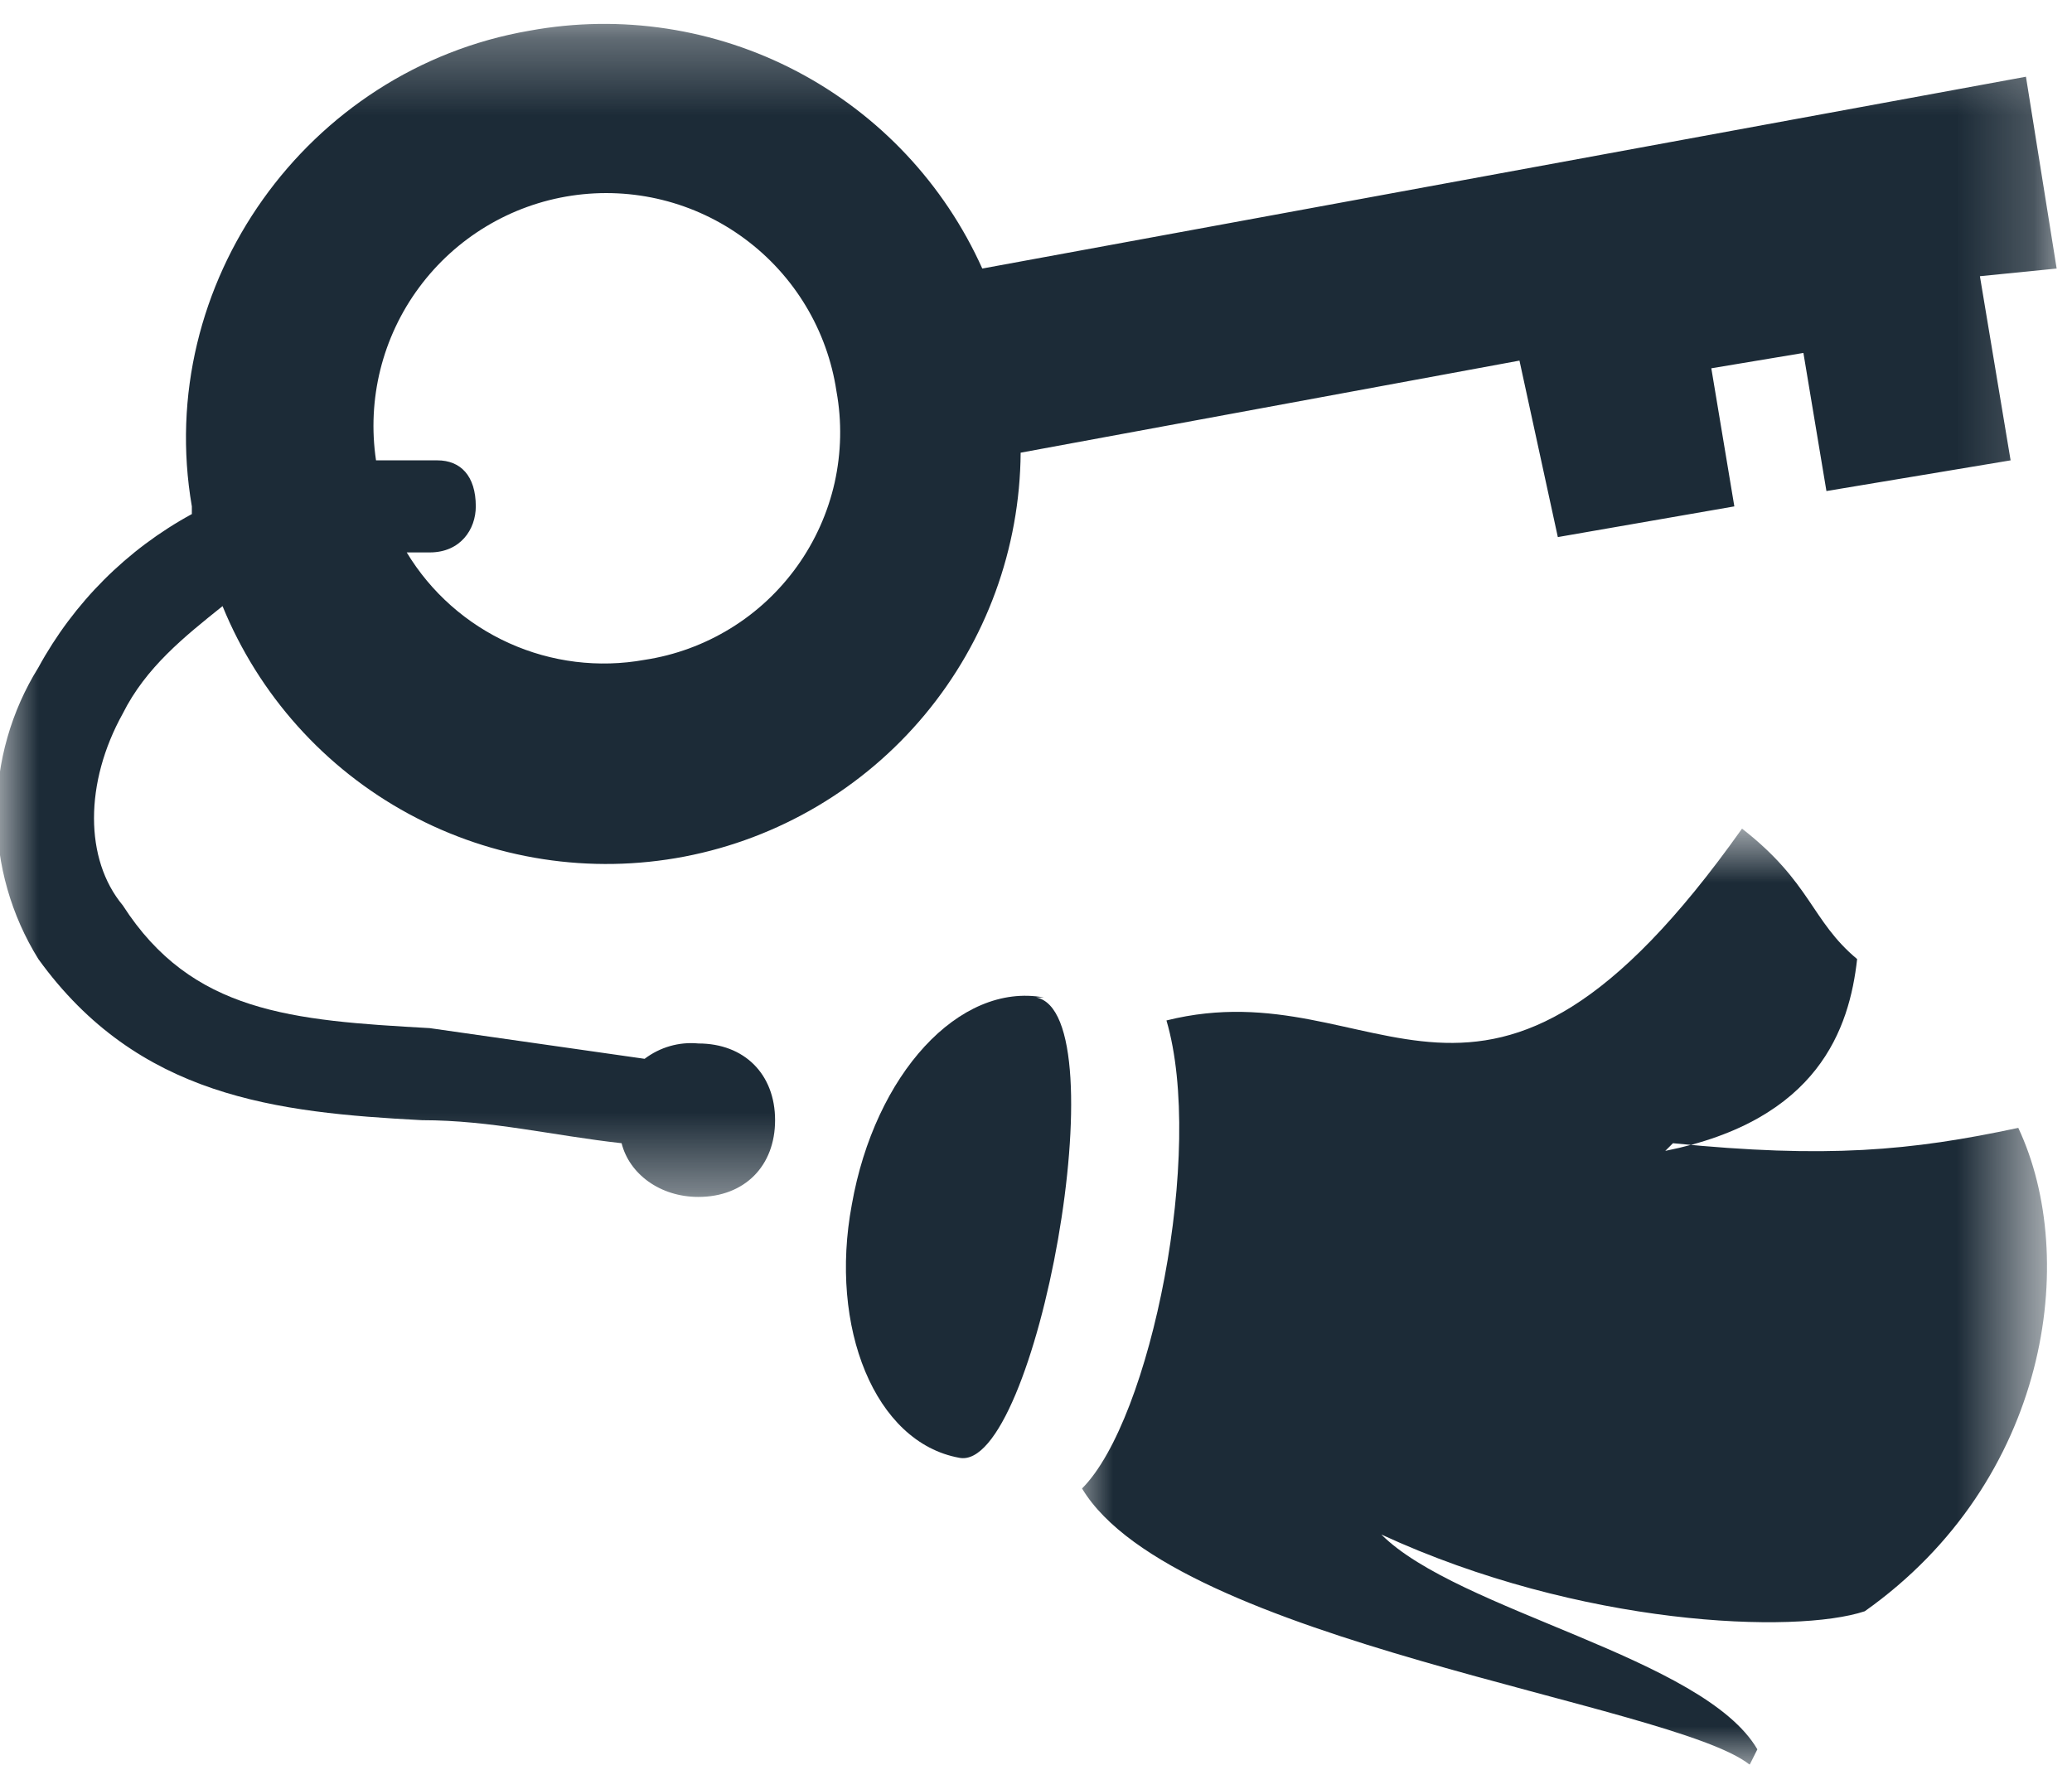 <?xml version="1.0" encoding="UTF-8"?> <svg xmlns="http://www.w3.org/2000/svg" width="27" height="23" viewBox="0 0 27 23" fill="none"> <g clip-path="url(#clip0_47_169)"> <mask id="mask0_47_169" style="mask-type:alpha" maskUnits="userSpaceOnUse" x="0" y="0" width="27" height="16"> <path d="M26.8 15.6V0.3H0V15.6H26.8Z" fill="#1C2B37"></path> </mask> <g mask="url(#mask0_47_169)"> <path fill-rule="evenodd" clip-rule="evenodd" d="M8.4 8.6C7.803 8.708 7.186 8.632 6.633 8.382C6.079 8.132 5.614 7.72 5.3 7.2H5.6C6 7.2 6.2 6.9 6.2 6.6C6.2 6.2 6 6 5.7 6H4.9C4.781 5.204 4.982 4.394 5.461 3.747C5.939 3.1 6.655 2.669 7.45 2.55C8.246 2.431 9.056 2.632 9.703 3.111C10.35 3.589 10.781 4.304 10.9 5.1C10.972 5.495 10.963 5.899 10.876 6.291C10.788 6.682 10.622 7.052 10.389 7.378C10.156 7.704 9.86 7.981 9.519 8.19C9.177 8.4 8.797 8.54 8.4 8.6ZM26.8 3.5L26.4 1L12.8 3.5C12.305 2.398 11.455 1.493 10.386 0.931C9.316 0.369 8.089 0.182 6.9 0.4C4 0.9 2 3.7 2.5 6.6V6.7C1.655 7.16 0.961 7.855 0.5 8.7C0.146 9.27 -0.042 9.929 -0.042 10.6C-0.042 11.271 0.146 11.93 0.5 12.5C1.8 14.3 3.6 14.5 5.5 14.6C6.4 14.6 7.2 14.8 8.1 14.9C8.2 15.3 8.6 15.6 9.1 15.6C9.7 15.6 10.1 15.2 10.1 14.6C10.1 14 9.7 13.6 9.1 13.6C8.85 13.576 8.6 13.648 8.4 13.8L5.6 13.4C3.8 13.3 2.5 13.2 1.6 11.8C1.1 11.2 1.1 10.2 1.6 9.3C1.9 8.7 2.4 8.3 2.9 7.9C3.372 9.056 4.229 10.013 5.327 10.608C6.424 11.203 7.694 11.399 8.92 11.164C10.146 10.928 11.253 10.274 12.051 9.315C12.85 8.355 13.291 7.148 13.3 5.9L19.8 4.7L20.3 7L22.6 6.6L22.3 4.8L23.5 4.6L23.8 6.4L26.2 6L25.8 3.6L26.8 3.5Z" fill="#1C2B37"></path> </g> <path fill-rule="evenodd" clip-rule="evenodd" d="M13.6 13C12.5 12.8 11.4 14 11.1 15.7C10.8 17.3 11.4 18.8 12.5 19C13.5 19.2 14.6 13.2 13.5 13" fill="#1C2B37"></path> <mask id="mask1_47_169" style="mask-type:alpha" maskUnits="userSpaceOnUse" x="14" y="10" width="13" height="13"> <path d="M26.6 23H14V10.8H26.5V23H26.6Z" fill="#1C2B37"></path> </mask> <g mask="url(#mask1_47_169)"> <path fill-rule="evenodd" clip-rule="evenodd" d="M21.7 15C23.7 14.6 24.1 13.4 24.2 12.5C23.6 12 23.6 11.5 22.7 10.8C19.3 15.6 18 12.6 15.2 13.3C15.7 15 15 18.5 14.1 19.4C15.3 21.4 21.8 22.2 22.8 23L22.9 22.8C22.2 21.6 19 21 18 20C20.6 21.2 23.4 21.3 24.3 21C26.7 19.3 27.1 16.4 26.3 14.7C24.9 15 23.8 15.1 21.8 14.9" fill="#1C2B37"></path> </g> </g> <defs> <clipPath id="clip0_47_169"> <rect width="27" height="23" fill="white"></rect> </clipPath> </defs> </svg> 